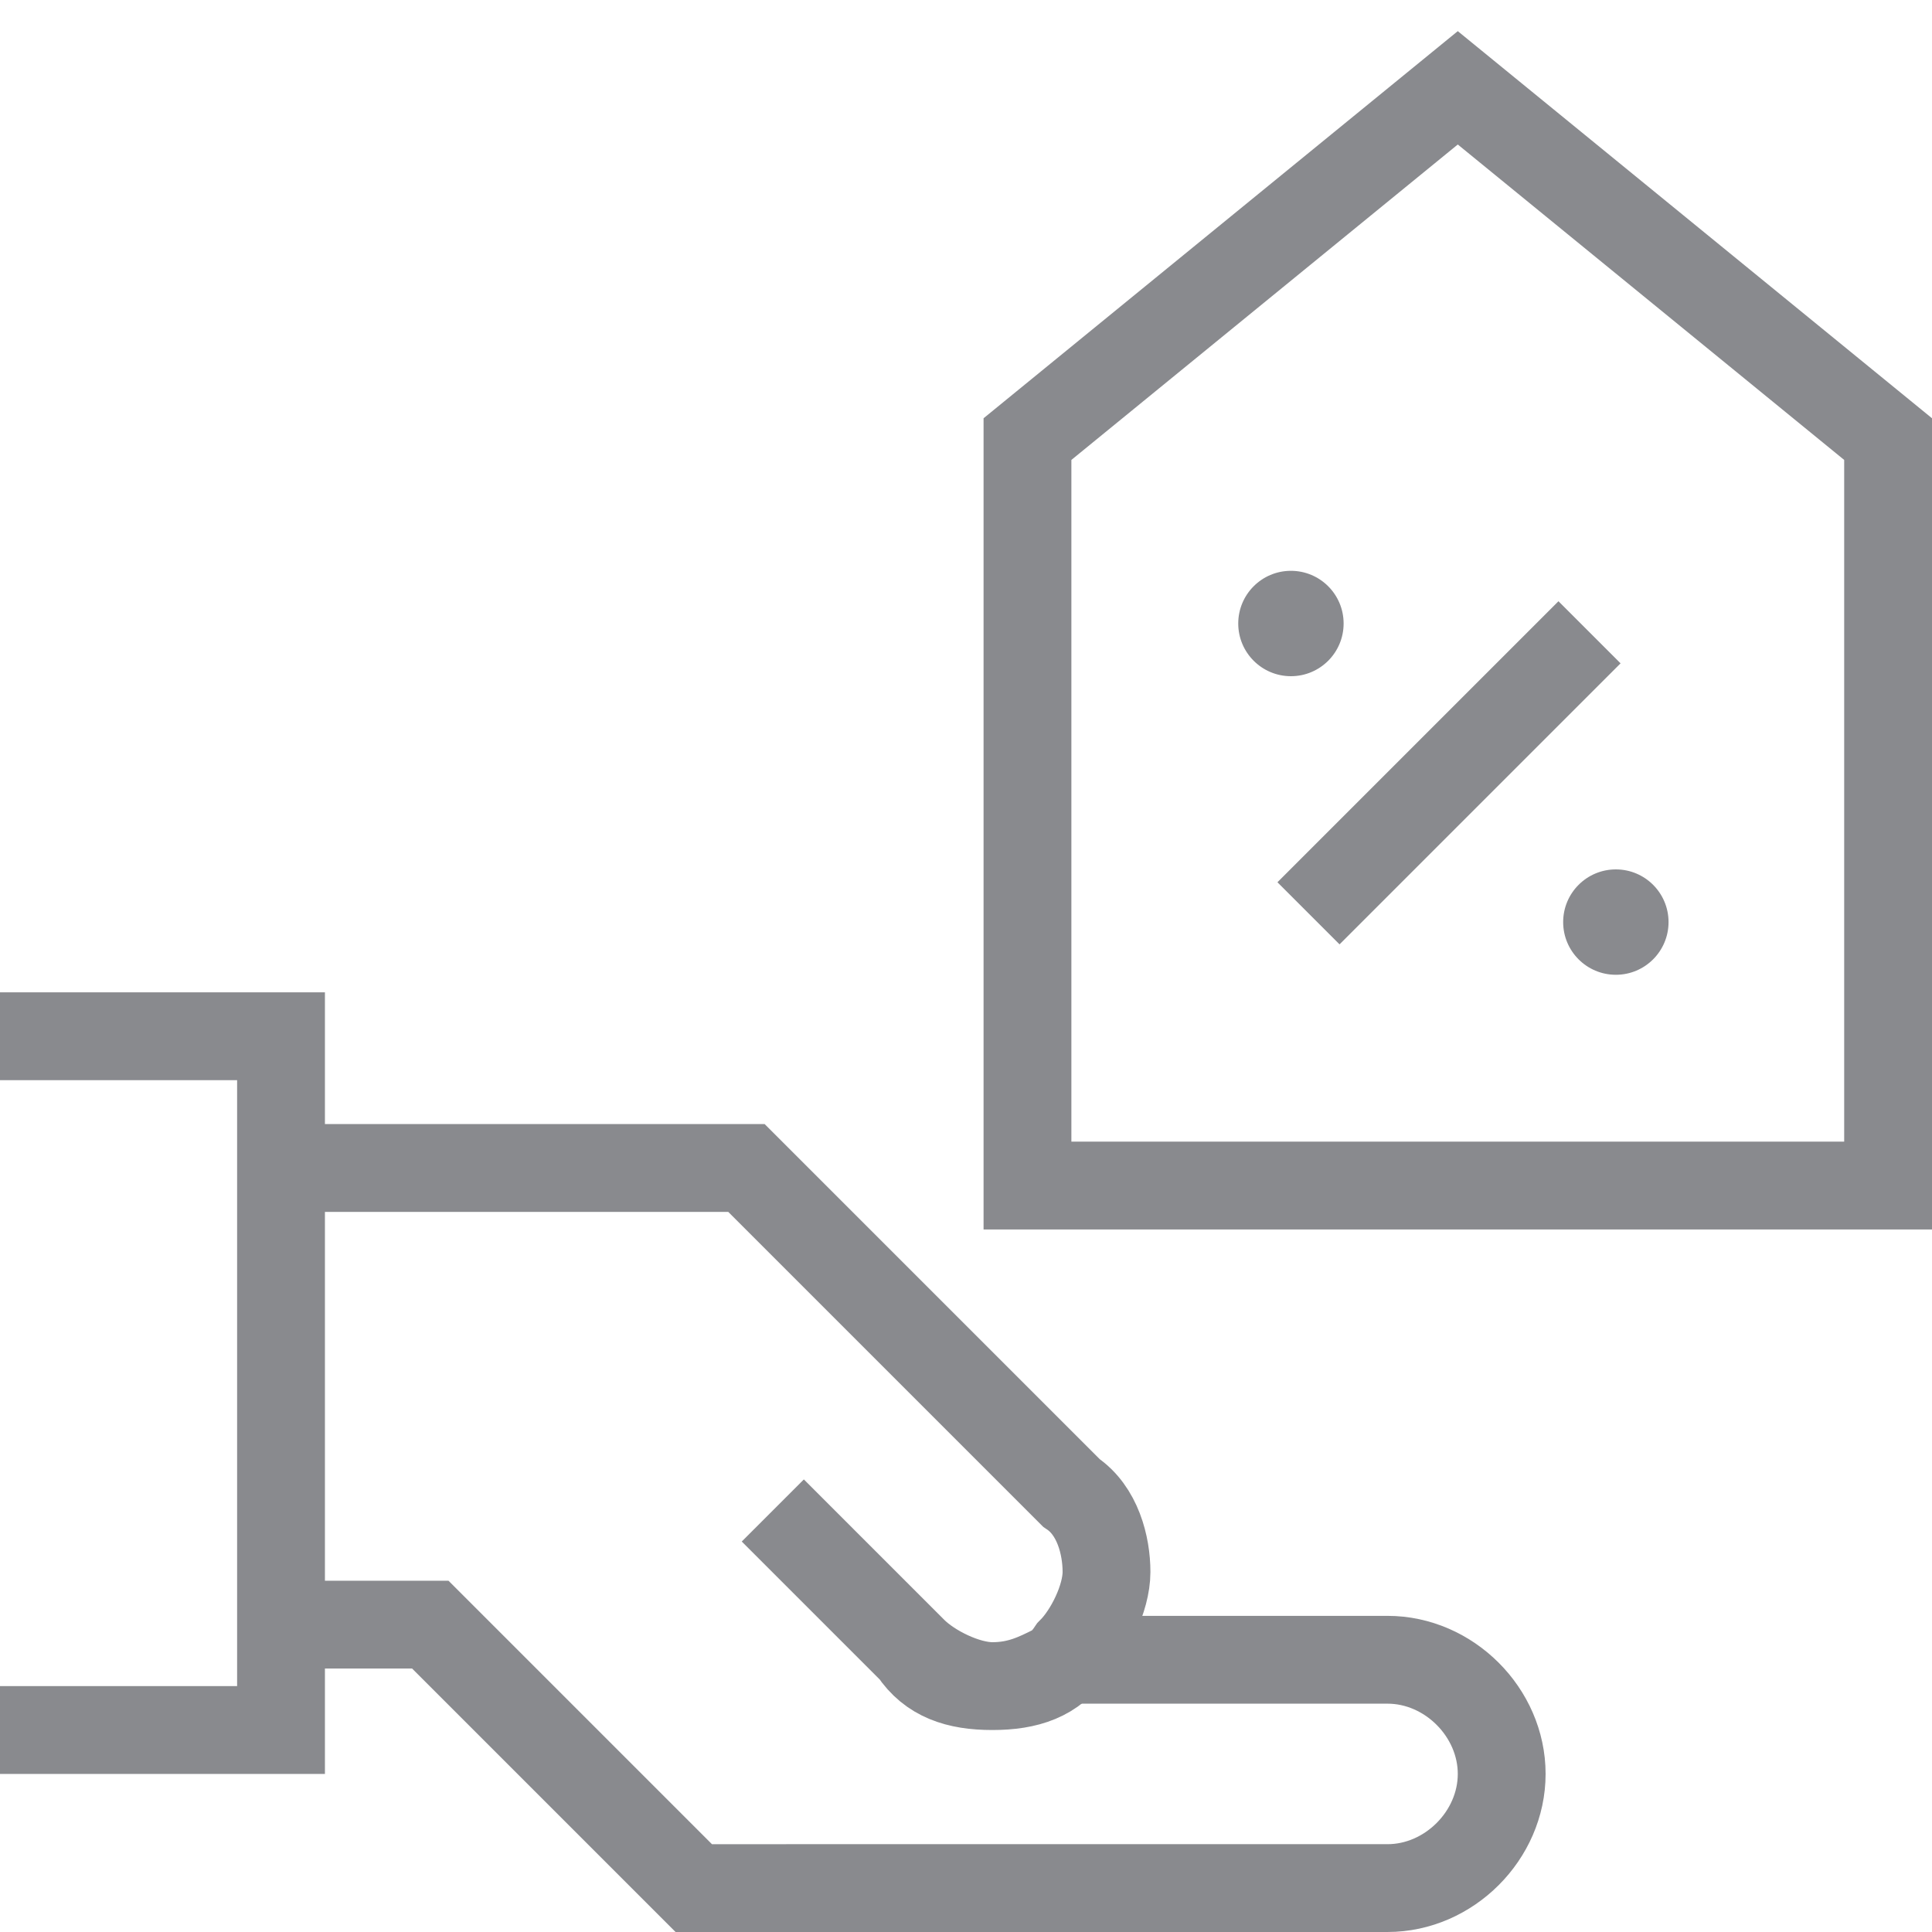 <?xml version="1.0" encoding="utf-8"?>
<!-- Generator: Adobe Illustrator 22.1.0, SVG Export Plug-In . SVG Version: 6.00 Build 0)  -->
<svg version="1.1" id="Calque_1" xmlns="http://www.w3.org/2000/svg" xmlns:xlink="http://www.w3.org/1999/xlink" x="0px" y="0px"
	 viewBox="0 0 22 22" style="enable-background:new 0 0 22 22;" xml:space="preserve">
<style type="text/css">
	.st0{fill:none;stroke:#898A8E;}
	.st1{fill:#898A8E;}
</style>
<polygon class="st0" points="16.6,1 11.7,5 11.7,13.5 21.5,13.5 21.5,5 "/>
<path class="st0" d="M18.1,7.2l-3.2,3.2L18.1,7.2z"/>
<circle class="st1" cx="14.7" cy="7.1" r="0.6"/>
<circle class="st1" cx="18.4" cy="10.5" r="0.6"/>
<path class="st0" d="M12.2,18.9h3.6c0.7,0,1.3,0.6,1.3,1.3s-0.6,1.3-1.3,1.3H7.9l-3-3H3.2v1.2l-3.2,0h3.2v-7.9l-3.2,0h3.2l0,1.3"/>
<path class="st0" d="M12,19c-0.2,0.1-0.4,0.2-0.7,0.2c-0.4,0-0.7-0.1-0.9-0.4l-1.6-1.6l1.6,1.6c0.2,0.2,0.6,0.4,0.9,0.4
	c0.4,0,0.7-0.1,0.9-0.4c0.2-0.2,0.4-0.6,0.4-0.9c0-0.3-0.1-0.7-0.4-0.9l-3.7-3.7H3.2"/>
</svg>
